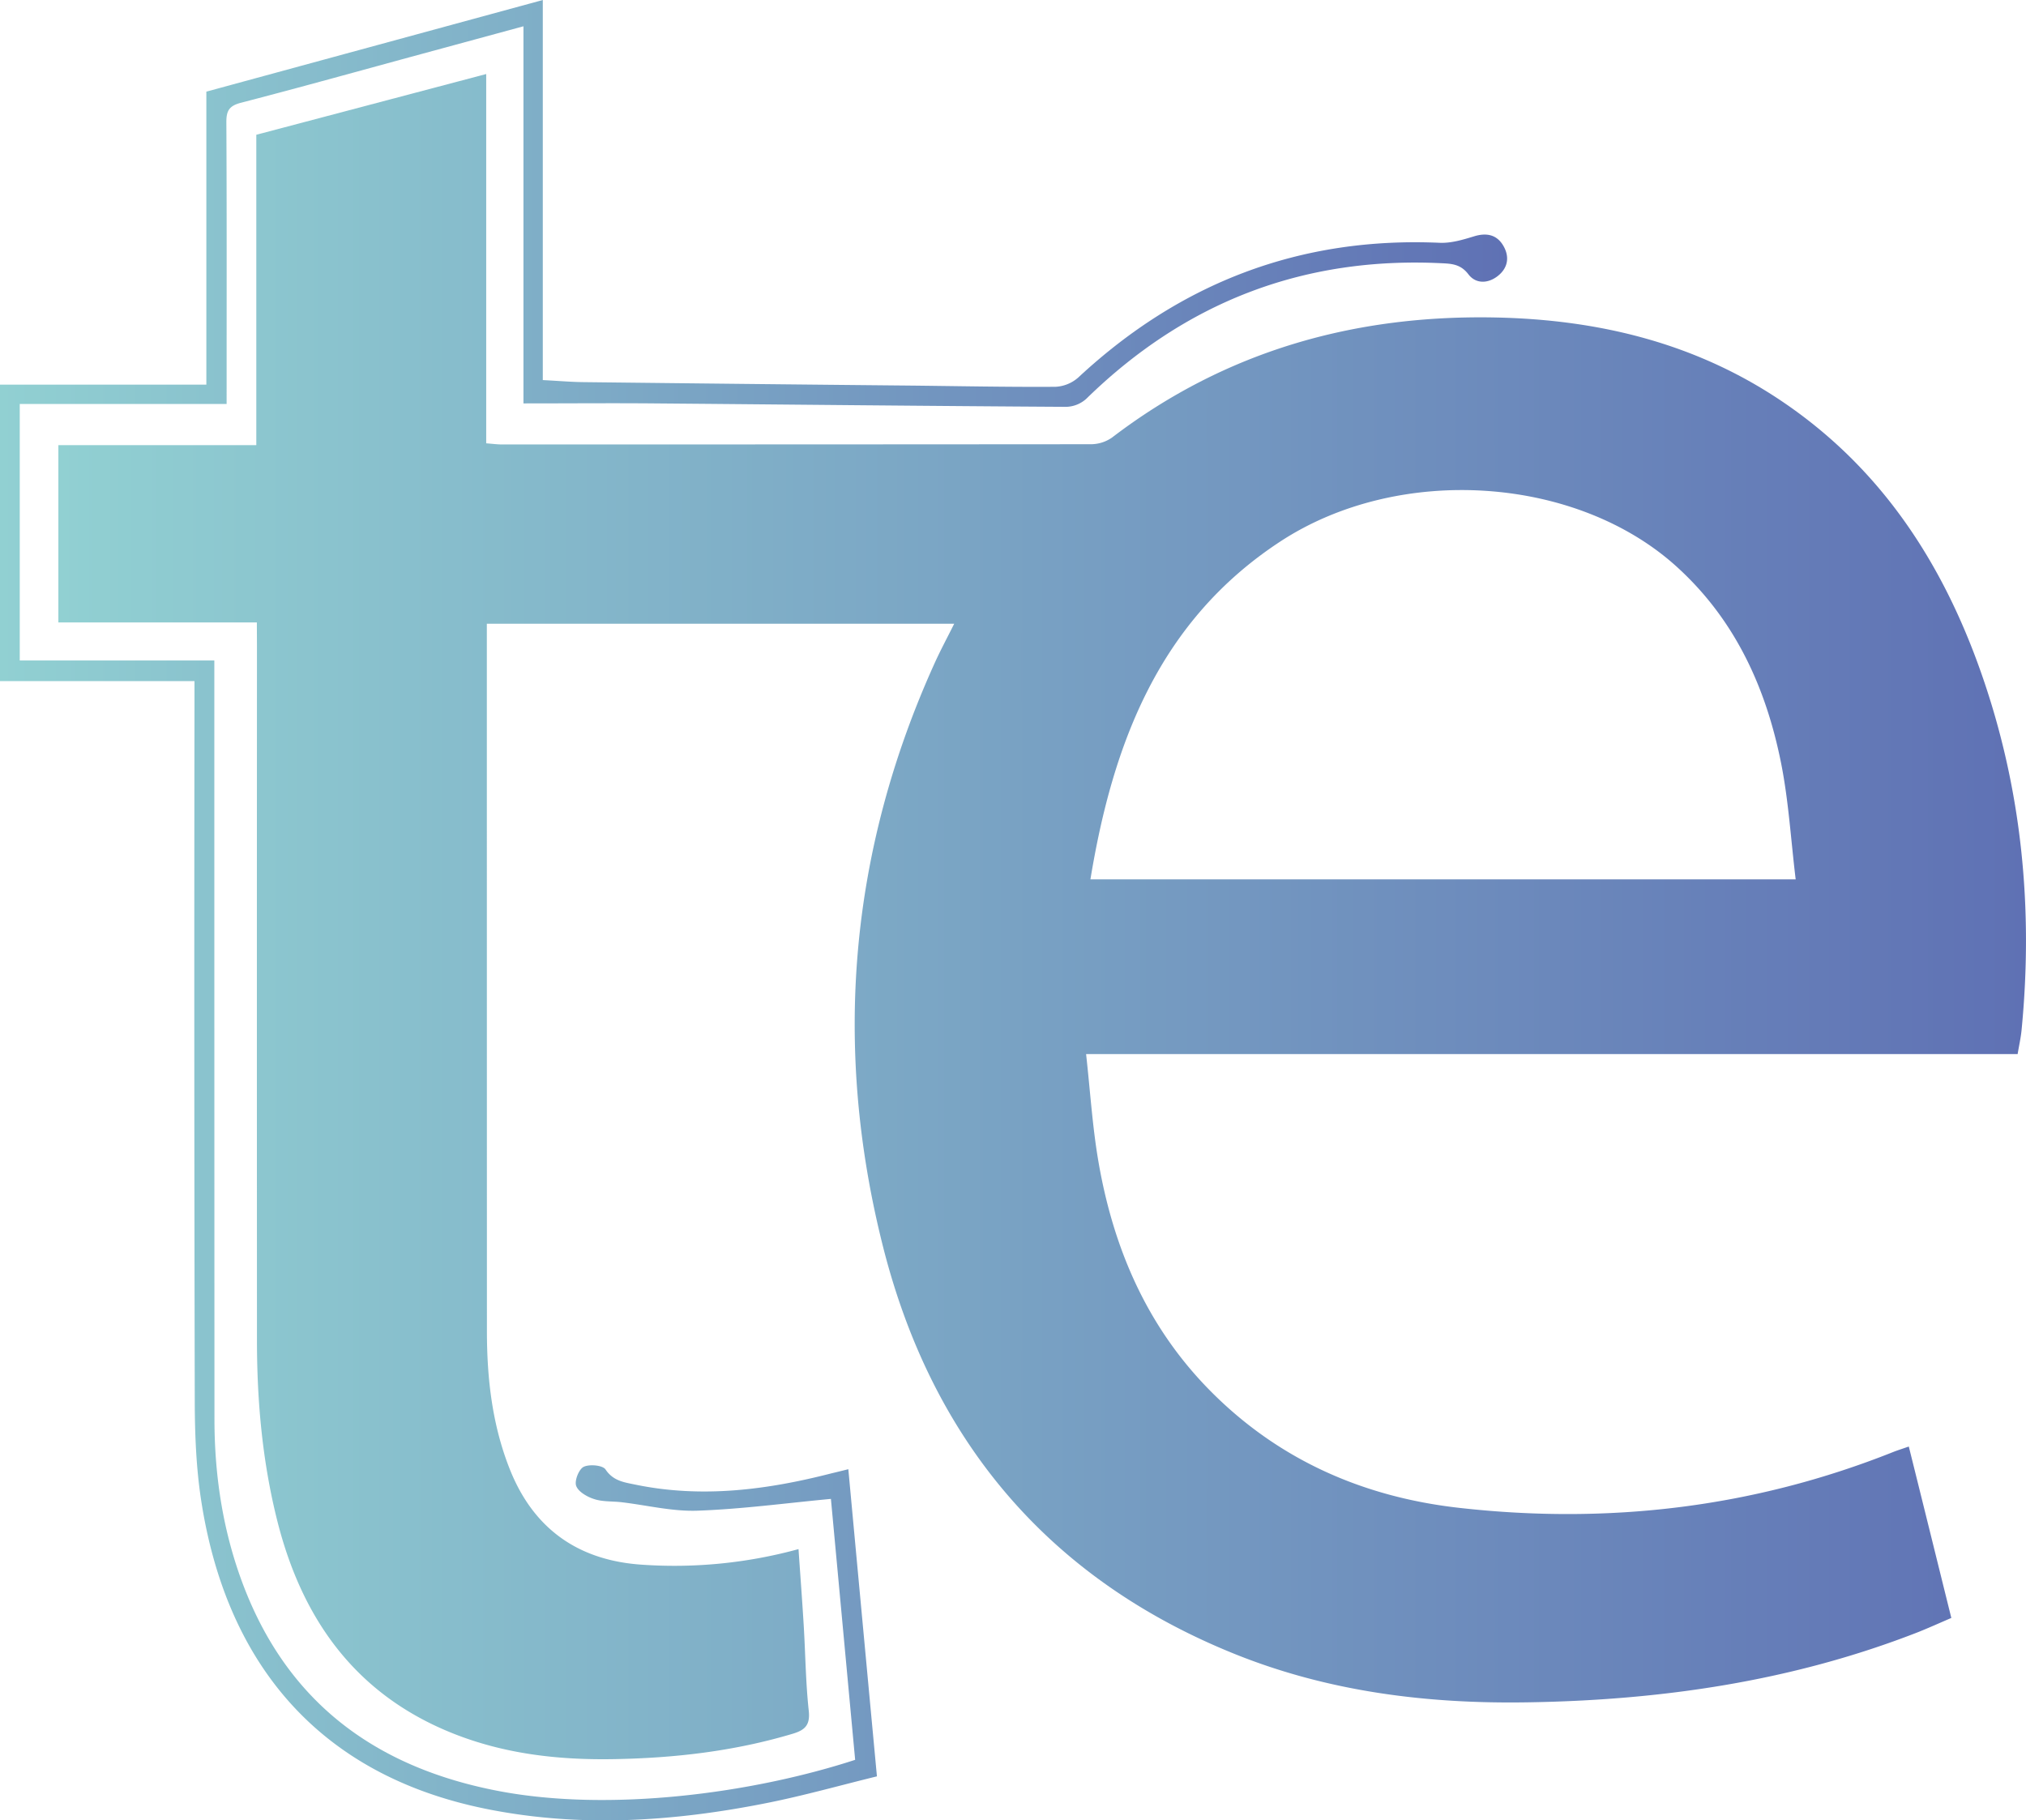 <svg id="Layer_1" data-name="Layer 1" xmlns="http://www.w3.org/2000/svg" xmlns:xlink="http://www.w3.org/1999/xlink" viewBox="0 0 1770.82 1591.24"><defs><style>.cls-1{fill:url(#linear-gradient);}.cls-2{fill:url(#linear-gradient-2);}</style><linearGradient id="linear-gradient" x1="335.15" y1="1265.86" x2="2054.95" y2="1265.86" gradientTransform="matrix(1, 0, 0, -1, 0, 2436)" gradientUnits="userSpaceOnUse"><stop offset="0" stop-color="#91d0d2"/><stop offset="1" stop-color="#5f71b4"/></linearGradient><linearGradient id="linear-gradient-2" x1="284.13" y1="1271.49" x2="1601.4" y2="1271.49" xlink:href="#linear-gradient"/></defs><path class="cls-1" d="M508.63,913H335.15v-155h173V486.69L709.1,433.6V756.4c5.51.43,9.72,1,13.88,1q257.31,0,514.6-.2a32.46,32.46,0,0,0,18.48-5.81c99.46-76,212.82-107.7,336.6-104.95,89,2,173,22.28,248,72.59C1927.86,777.51,1982,860.5,2016,957.74c35.34,101,45.43,205.24,35.08,311.56-.65,6.68-2.16,13.26-3.44,21H1233.43c3.58,32.18,5.5,63,10.67,93.35,12.94,75.72,42.14,144.17,96.78,199.89,60,61.18,134.39,93.84,218.14,103.34,130.37,14.78,257.65,0,380.2-48.9,3.58-1.38,7.28-2.55,13.29-4.64,12.39,49.69,24.53,98.83,37.17,149.83-9.64,4.13-19.27,8.5-29,12.39-110,43-224.63,59.6-342.07,61.38-87.81,1.37-173.64-9.37-255.42-42.33-163.29-65.81-264.66-187.45-307.28-356.06-44.06-174.56-29.47-345.75,45.43-510.64,5-11,10.73-21.62,16.8-33.78H709.65v16q0,301,.07,602.11c0,41.5,4.6,82.38,20.17,121.36,20.94,52.32,60.37,79.53,115.87,83.06A410.23,410.23,0,0,0,982.07,1723c1.57,23,3.25,45,4.57,67.12,1.49,24.78,1.7,49.57,4.38,74.16,1.38,12.72-3.44,17-14.32,20.21-51.12,15.27-103.37,21.23-156.6,22.11-48.19.79-95-4.56-139.87-22.41-84.72-33.71-131.67-99.14-153.51-185-13.21-52.08-18-105.2-18-158.77q-.13-303.27,0-606.51Zm728.58,224.59h616.43c-4.23-34.9-6.2-68.84-12.79-101.79-13.1-65.52-39.93-124.66-90.32-170.73-87.45-80.18-243.26-91.2-347.67-22.63C1297.7,911.52,1256.92,1017.79,1237.21,1137.55Z" transform="translate(-284.13 -368.89)"/><path class="cls-2" d="M1025.61,1653.16c8.34,89.9,16.52,177.78,25,268.49-32.22,7.88-63.84,16.83-96,23.25C873,1961.2,791,1966.68,708.67,1950c-146.86-29.81-227.18-128.2-248.81-270.22-4.28-28.19-5.42-57.08-5.5-85.65q-.66-304.74-.24-609.44V964.26h-170V705.09H464.49V449l294.07-80.1V701.12c13.76.72,24.78,1.68,35.79,1.8q142.06,1.64,284.16,3c42.68.44,85.48,1.37,128.22,1.08a32.49,32.49,0,0,0,20-8.26c89.09-82.83,193.76-123,315.73-117.62,9.94.44,20.35-2.66,30.07-5.65,10.85-3.33,19.73-1.48,25.39,7.92s4.57,19.14-4.13,26.33-19.63,7.57-26.16-1c-6.88-9.06-14.83-9.32-23.95-9.76-120.67-5.81-223.75,34.15-310.05,118.5a27.29,27.29,0,0,1-17.49,7.06c-120-.71-240-2-359.95-3-37.25-.32-74.52,0-114.54,0V391.87l-88.31,24C600.43,430.24,547.61,445,494.55,458.77c-10.11,2.64-12.63,7-12.57,16.94.4,76.29.22,152.59.22,228.89V722H301.39V946.21H471.46v20q0,321.49.11,643c0,50.94,7.78,100.65,26.36,148.3,39.93,102.19,117.45,157.18,222.72,177.09,95.76,18.12,219.26,2.44,310.92-27.4-7.12-76.69-14.28-153.82-21.18-228.09-39.57,3.71-78,8.94-116.63,10.3-22,.79-44.21-4.79-66.33-7.39-8-.94-16.53-.29-24-2.76-6.07-1.92-13.77-6.33-15.68-11.51-1.66-4.44,2.34-14.63,6.55-16.68,5.1-2.48,16.62-1.38,19.08,2.28,6.74,10.14,16.32,11.25,26.08,13.28,58,12,115,4.64,171.49-9.88C1015.09,1655.78,1019.27,1654.75,1025.61,1653.16Z" transform="translate(-284.13 -368.89)"/></svg>